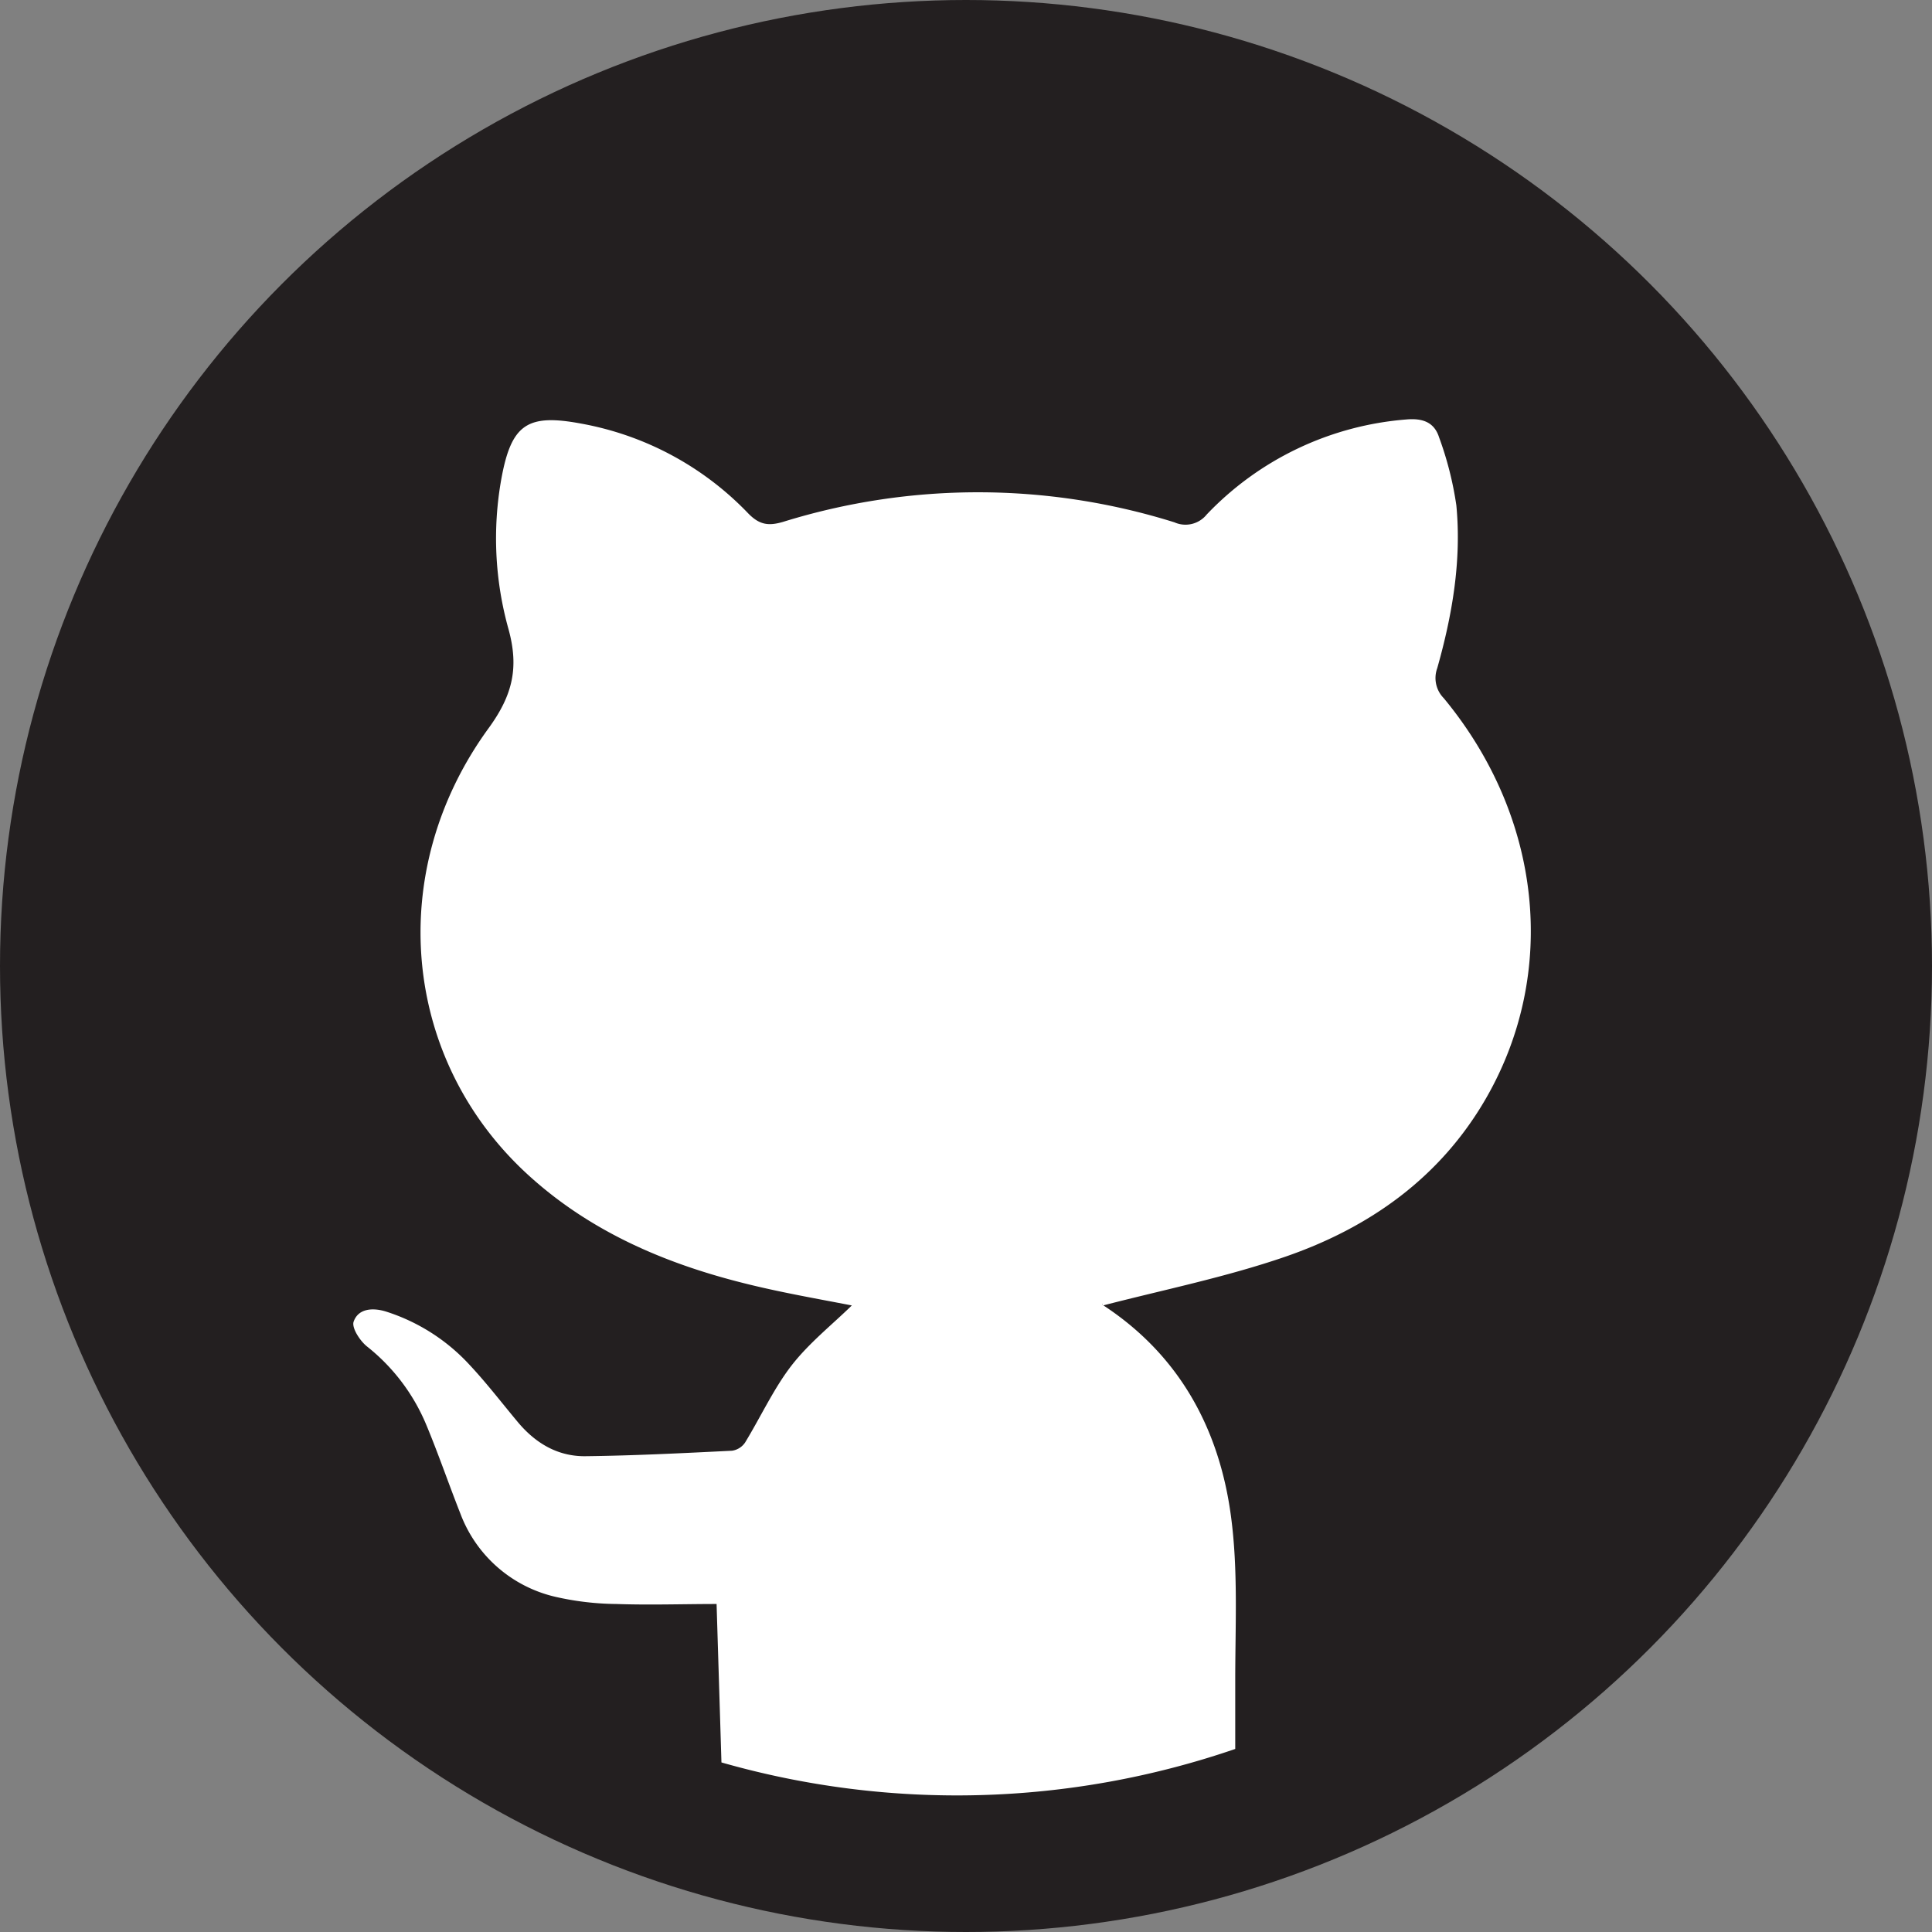 <svg xmlns="http://www.w3.org/2000/svg" viewBox="0 0 246.56 246.56"><rect x="0" y="0" width="246.56" height="246.56" fill="#808080" stroke="none"/><defs><style>.cls-1{fill:#231f20;}.cls-2{fill:#fff;}</style></defs><g id="Layer_2" data-name="Layer 2"><g id="Layer_1-2" data-name="Layer 1"><circle class="cls-1" cx="123.28" cy="123.28" r="123.28"/><path class="cls-2" d="M184.25,89.1a3.66,3.66,0,0,1-.83-3.83c1.92-6.78,3.11-13.71,2.44-20.76a43.14,43.14,0,0,0-2.21-8.71c-.61-1.9-2.07-2.45-4.15-2.27A39.45,39.45,0,0,0,154,65.66a3.47,3.47,0,0,1-4.12,1A83.85,83.85,0,0,0,100,66.58c-1.89.57-3.07.43-4.53-1.08A39.16,39.16,0,0,0,74.12,54.05c-6.83-1.27-8.87.09-10.14,7.07a43,43,0,0,0,.92,19.19c1.34,4.89.54,8.39-2.55,12.63-13.37,18.36-11,42.35,5.05,57,7.84,7.16,17.3,11.25,27.46,13.8,4.66,1.18,9.43,2,13.85,2.86-2.54,2.48-5.5,4.82-7.73,7.71s-3.91,6.53-5.89,9.78a2.43,2.43,0,0,1-1.67,1.05c-6.27.31-12.55.63-18.82.7-3.55,0-6.38-1.75-8.62-4.48-2-2.4-3.89-4.86-6-7.12a24.63,24.63,0,0,0-10.75-6.87c-1.64-.5-3.5-.41-4.1,1.3-.27.78.8,2.44,1.7,3.16a25,25,0,0,1,7.57,10c1.56,3.74,2.87,7.58,4.36,11.35a17.05,17.05,0,0,0,12.1,10.6,36.32,36.32,0,0,0,7.8.92c4.27.15,8.55,0,12.79,0,.21,6.89.42,13.57.62,20.22a109.35,109.35,0,0,0,65.57-1.72V214.4c0-7,.38-14.06-.55-20.94-1.49-11.1-6.57-20.51-16.28-26.87,7.74-2,15.62-3.6,23.16-6.19,10.81-3.72,19.86-10.12,25.7-20.28C198.9,124.05,196.77,104.23,184.25,89.1Zm-43.52,77.44c-.11-.09-.12-.3,0,0Z"/></g></g></svg>